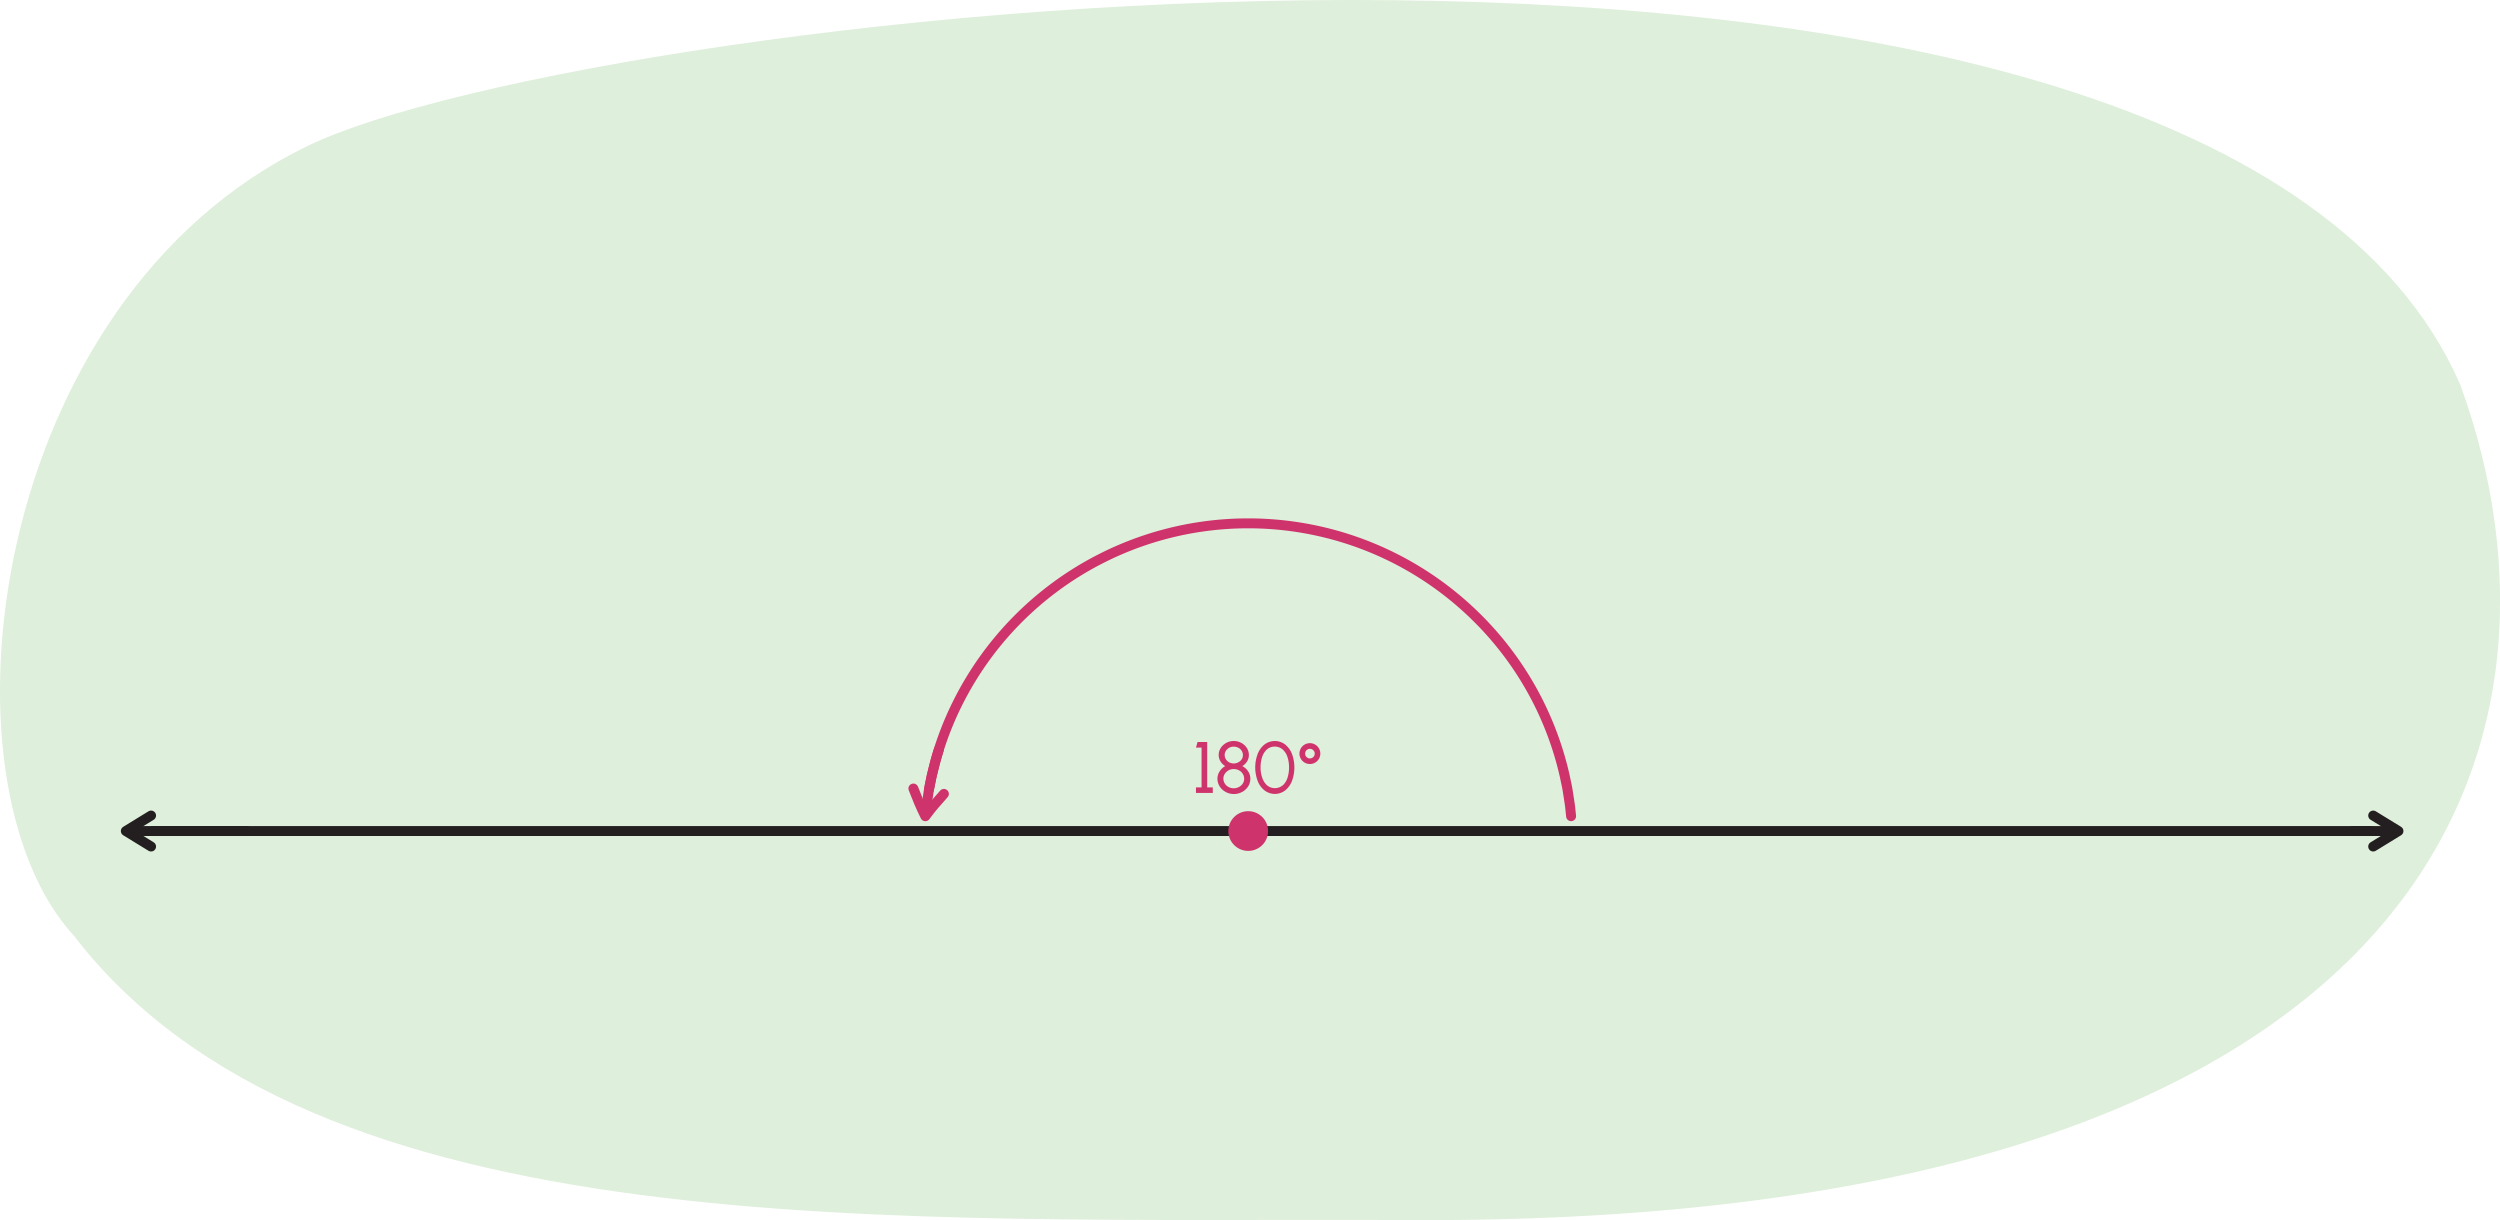 <svg xmlns="http://www.w3.org/2000/svg" width="755.08" height="368.52" viewBox="0 0 755.08 368.52"><path d="M746,117C670.33-55.45,180.07,4.27,95.9,45.08-.73,91.93-17.77,236.8,25.37,283.68c73,94.77,247.66,85.07,403.69,85.82C738,371,786.05,226.48,746,117Z" transform="translate(-3 -1)" fill="#deefdb"/><polyline points="716 251 704.59 251 46.2 251" fill="none" stroke="#231f20" stroke-linecap="round" stroke-miterlimit="10" stroke-width="3"/><polyline points="45.63 255.68 38 251 45.63 246.32" fill="none" stroke="#231f20" stroke-linecap="round" stroke-linejoin="round" stroke-width="3"/><line x1="75.12" y1="251" x2="38.83" y2="251" fill="none" stroke="#231f20" stroke-miterlimit="10" stroke-width="3"/><polyline points="716.78 246.32 724.41 251 716.78 255.68" fill="none" stroke="#231f20" stroke-linecap="round" stroke-linejoin="round" stroke-width="3"/><line x1="709.97" y1="251" x2="723.59" y2="251" fill="none" stroke="#231f20" stroke-miterlimit="10" stroke-width="3"/><path d="M365.91,226.79h-1.69l.48-1.69h2.91v13.71h1.69v1.69h-5.08v-1.69h1.69Z" transform="translate(-3 -1)" fill="#cf336c"/><path d="M373.16,240.17a4.72,4.72,0,0,1-1.79-1.67,4.3,4.3,0,0,1-.66-2.31,4,4,0,0,1,.65-2.2,4.66,4.66,0,0,1,1.7-1.6,4.25,4.25,0,0,1-1.43-1.43,3.57,3.57,0,0,1-.55-1.91,3.94,3.94,0,0,1,.62-2.13,4.64,4.64,0,0,1,3.94-2.11,4.7,4.7,0,0,1,2.28.57,4.59,4.59,0,0,1,1.67,1.54,4,4,0,0,1,.61,2.13,3.47,3.47,0,0,1-.54,1.91,4.11,4.11,0,0,1-1.44,1.43A4.65,4.65,0,0,1,380,234a4.06,4.06,0,0,1,.64,2.21,4.3,4.3,0,0,1-.66,2.31,4.85,4.85,0,0,1-1.81,1.67,5.27,5.27,0,0,1-5,0Zm5.21-2.53a2.72,2.72,0,0,0,.41-1.45,2.88,2.88,0,0,0-1.56-2.52,3.39,3.39,0,0,0-1.58-.39,3.19,3.19,0,0,0-2.71,1.44,2.68,2.68,0,0,0-.43,1.47,2.87,2.87,0,0,0,1.57,2.51,3.31,3.31,0,0,0,4.3-1.06Zm-.33-7.32a2.35,2.35,0,0,0,.36-1.27,2.49,2.49,0,0,0-1.38-2.2,2.88,2.88,0,0,0-1.38-.34,2.75,2.75,0,0,0-2.38,1.26,2.33,2.33,0,0,0-.37,1.28,2.49,2.49,0,0,0,1.37,2.2,2.92,2.92,0,0,0,3.78-.93Z" transform="translate(-3 -1)" fill="#cf336c"/><path d="M384.92,239.72a6.6,6.6,0,0,1-2.07-2.88,11.57,11.57,0,0,1,0-8.09,6.72,6.72,0,0,1,2.06-2.88,5.15,5.15,0,0,1,6.26,0,6.89,6.89,0,0,1,2.06,2.88,11.88,11.88,0,0,1,0,8.09,6.83,6.83,0,0,1-2.06,2.88,5.1,5.1,0,0,1-6.25,0Zm5.47-1.47a5.27,5.27,0,0,0,1.46-2.29,9.93,9.93,0,0,0,.48-3.16,9.51,9.51,0,0,0-.5-3.22,5.11,5.11,0,0,0-1.48-2.26,3.7,3.7,0,0,0-4.67,0,5.24,5.24,0,0,0-1.46,2.29,9.91,9.91,0,0,0-.49,3.15,9.39,9.39,0,0,0,.51,3.16,5.28,5.28,0,0,0,1.47,2.29,3.68,3.68,0,0,0,4.68,0Z" transform="translate(-3 -1)" fill="#cf336c"/><path d="M395.9,230.18a3,3,0,0,1-.42-1.56,3.15,3.15,0,1,1,.42,1.56Zm4.19-1.56a1.45,1.45,0,0,0-1.45-1.45,1.45,1.45,0,1,0,0,2.9A1.45,1.45,0,0,0,400.09,228.62Z" transform="translate(-3 -1)" fill="#cf336c"/><circle cx="377" cy="251" r="6" fill="#cf336c"/><path d="M477.52,247.51l-.3-2.88c-.2-1.53-.46-3.06-.69-4.59s-.6-3-.9-4.54a97.55,97.55,0,0,0-26.6-48,98.05,98.05,0,0,0-156.86,26,95.84,95.84,0,0,0-6.62,17.3l-1.13,4.5-.33,1.59-.51,2.52" transform="translate(-3 -1)" fill="none" stroke="#cf336c" stroke-linecap="round" stroke-miterlimit="10" stroke-width="3"/><path d="M288.09,240.78q-1.43,1.59-2.87,3.28c-1,1.12-1.82,2.28-2.74,3.47-.63-1.33-1.32-2.71-1.9-4.1s-1.15-2.82-1.71-4.27" transform="translate(-3 -1)" fill="none" stroke="#cf336c" stroke-linecap="round" stroke-linejoin="round" stroke-width="3"/><path d="M286.69,227c-.43,1.45-.91,2.88-1.29,4.34s-.76,2.92-1.08,4.4c-.34,1.82-.79,3.62-1,5.45l-.42,2.75c-.13.91-.2,1.83-.31,2.75" transform="translate(-3 -1)" fill="none" stroke="#cf336c" stroke-miterlimit="10" stroke-width="3"/></svg>